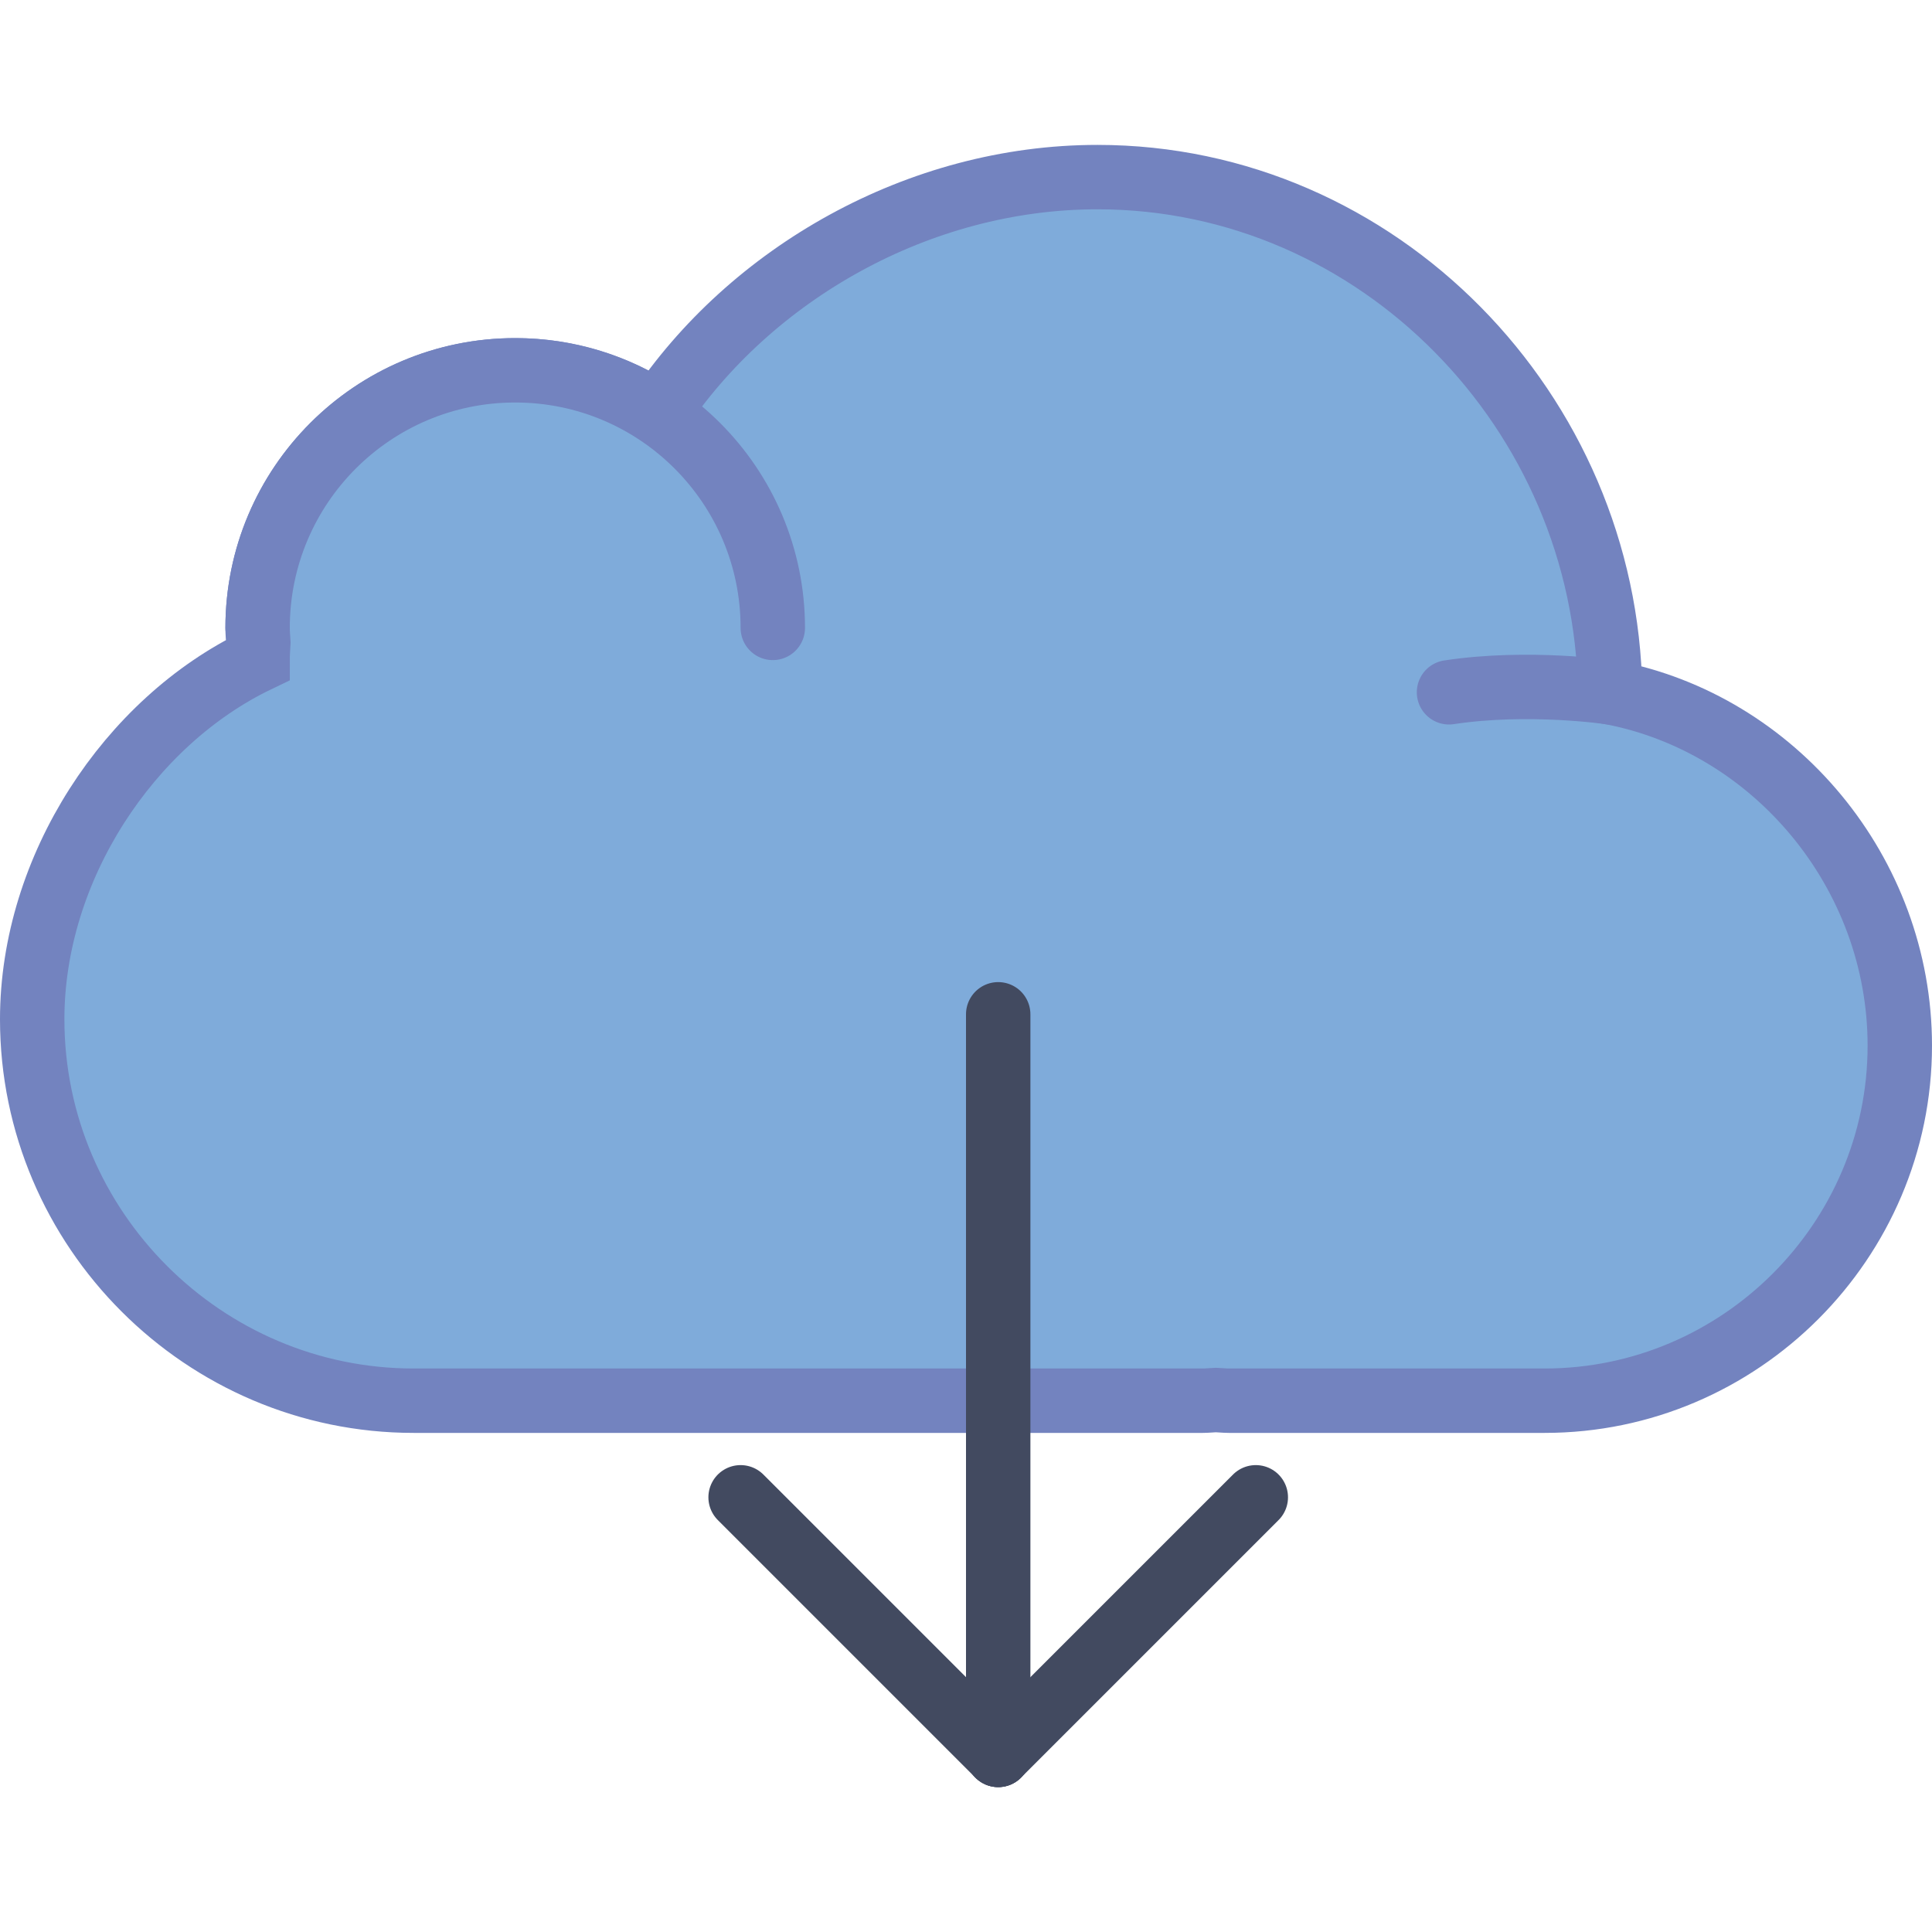 <?xml version="1.0" encoding="iso-8859-1"?>
<!-- Generator: Adobe Illustrator 19.0.0, SVG Export Plug-In . SVG Version: 6.00 Build 0)  -->
<svg version="1.1" id="Capa_1" xmlns="http://www.w3.org/2000/svg" xmlns:xlink="http://www.w3.org/1999/xlink" x="0px" y="0px"
	 viewBox="0 0 60 60" style="enable-background:new 0 0 60 60;" xml:space="preserve">
<path style="fill:#7FABDA;stroke:#7383BF;stroke-width:2;stroke-linecap:round;stroke-miterlimit:10;" d="M50.003,21.5
	c-0.115-8.699-7.193-16-15.919-16c-5.559,0-10.779,3.005-13.661,7.336C19.157,11.993,17.636,11.5,16,11.5c-4.418,0-8,3.582-8,8
	c0,0.153,0.014,0.302,0.023,0.454C8.013,20.136,8,20.32,8,20.5c-3.988,1.912-7,6.457-7,11.155C1,38.17,6.33,43.5,12.845,43.5h24.507
	c0.138,0,0.272-0.016,0.408-0.021c0.137,0.005,0.271,0.021,0.408,0.021h9.803C54.037,43.5,59,38.537,59,32.472
	C59,27.101,55.106,22.461,50.003,21.5z"/>
<path style="fill:#7FABDA;stroke:#7383BF;stroke-width:2;stroke-linecap:round;stroke-miterlimit:10;" d="M50.003,21.5
	c0,0-2.535-0.375-5.003,0"/>
<path style="fill:#7FABDA;stroke:#7383BF;stroke-width:2;stroke-linecap:round;stroke-miterlimit:10;" d="M8,19.5
	c0-4.418,3.582-8,8-8s8,3.582,8,8"/>
<line style="fill:none;stroke:#424A60;stroke-width:2;stroke-linecap:round;stroke-miterlimit:10;" x1="31" y1="31.5" x2="31" y2="54.5"/>
<line style="fill:none;stroke:#424A60;stroke-width:2;stroke-linecap:round;stroke-miterlimit:10;" x1="31" y1="54.5" x2="23" y2="46.5"/>
<line style="fill:none;stroke:#424A60;stroke-width:2;stroke-linecap:round;stroke-miterlimit:10;" x1="39" y1="46.5" x2="31" y2="54.5"/>
<g>
</g>
<g>
</g>
<g>
</g>
<g>
</g>
<g>
</g>
<g>
</g>
<g>
</g>
<g>
</g>
<g>
</g>
<g>
</g>
<g>
</g>
<g>
</g>
<g>
</g>
<g>
</g>
<g>
</g>
</svg>
